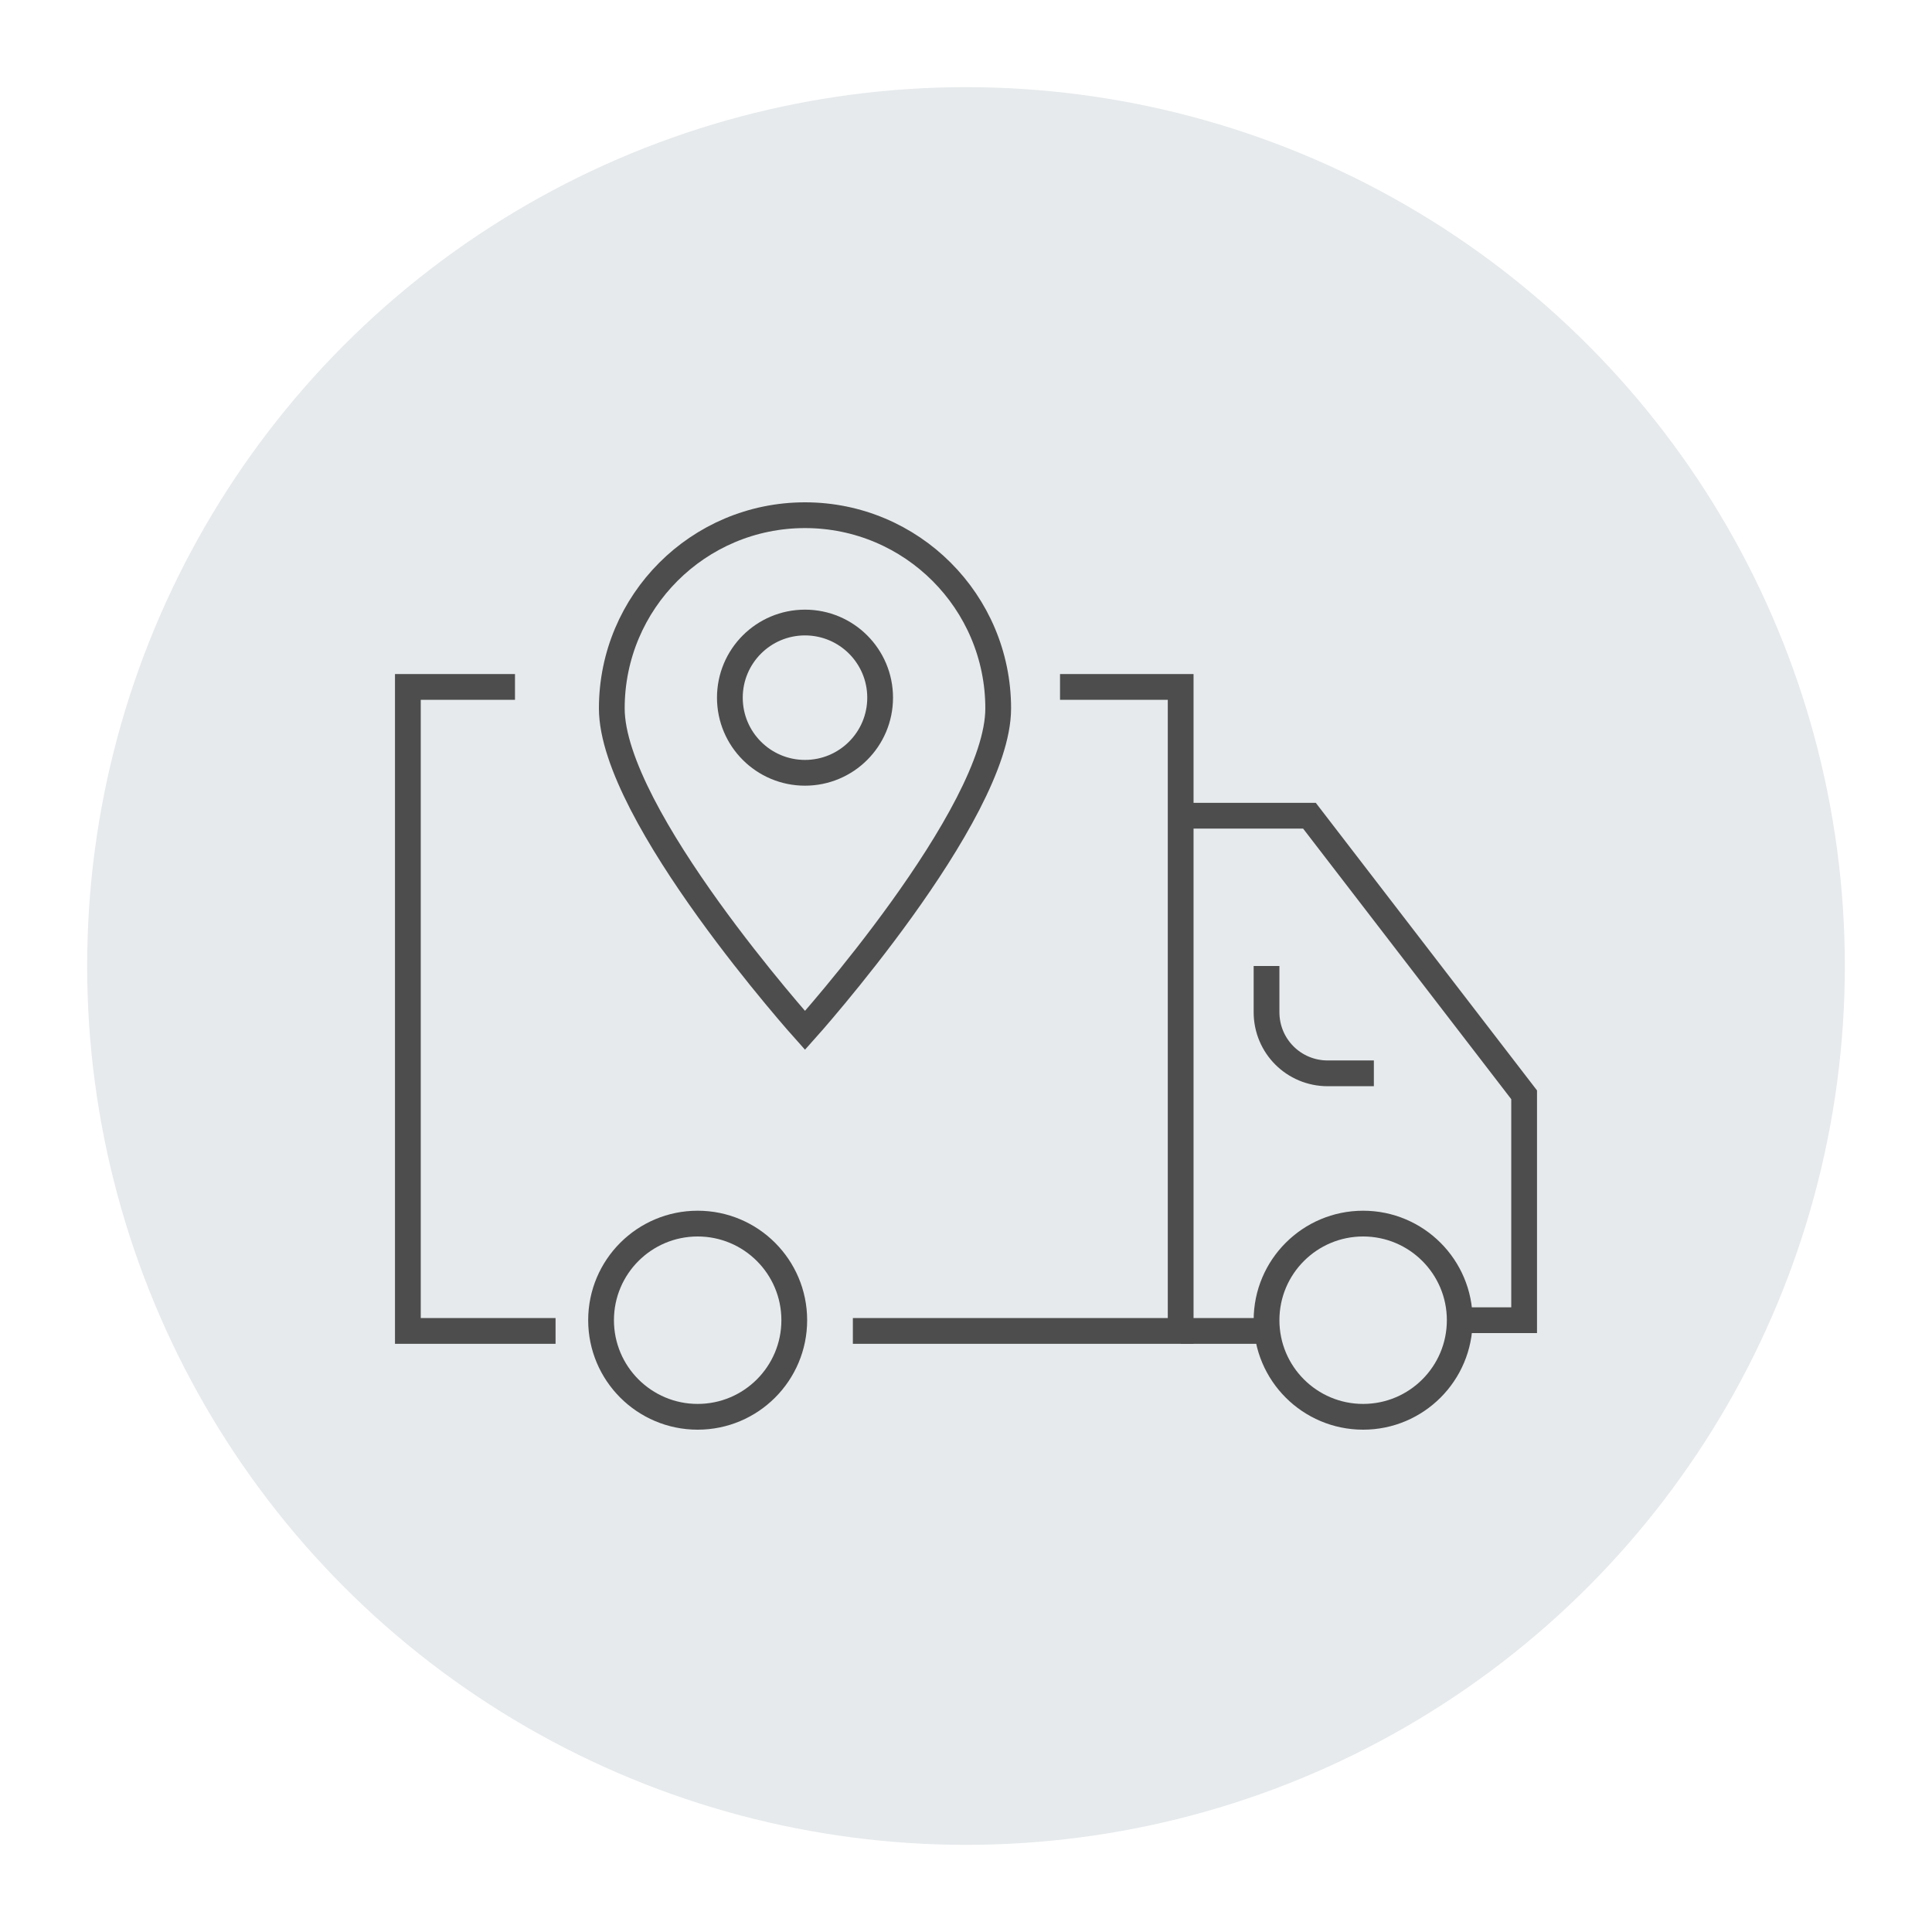 <?xml version="1.0" encoding="utf-8"?>
<!-- Generator: Adobe Illustrator 26.5.0, SVG Export Plug-In . SVG Version: 6.00 Build 0)  -->
<svg version="1.1" id="Capa_2" xmlns="http://www.w3.org/2000/svg" xmlns:xlink="http://www.w3.org/1999/xlink" x="0px" y="0px"
	 viewBox="0 0 90 90" style="enable-background:new 0 0 90 90;" xml:space="preserve">
<style type="text/css">
	.st0{fill:#E6EAEC;}
	.st1{fill:none;stroke:#4D4D4D;stroke-width:1.2;stroke-miterlimit:10;}
</style>
<g>
	<circle class="st0" cx="45" cy="45" r="40.94"/>
	<g>
		<polyline class="st1" points="25.88,62 19,62 19,32 23.99,32 		"/>
		<polyline class="st1" points="49.38,32 55,32 55,62 39.73,62 		"/>
		<circle class="st1" cx="32.5" cy="61.5" r="4.5"/>
		<circle class="st1" cx="63.5" cy="61.5" r="4.5"/>
		<line class="st1" x1="55" y1="62" x2="59" y2="62"/>
		<polyline class="st1" points="68,61.5 71,61.5 71,51 61,38 55.14,38 		"/>
		<path class="st1" d="M46.5,33c0,4.97-9,15-9,15s-9-10.03-9-15s4.03-9,9-9S46.5,28.03,46.5,33z"/>
		<circle class="st1" cx="37.5" cy="32.5" r="3.5"/>
		<path class="st1" d="M64,50h-2.15C60.27,50,59,48.73,59,47.15V45"/>
	</g>
</g>
</svg>
